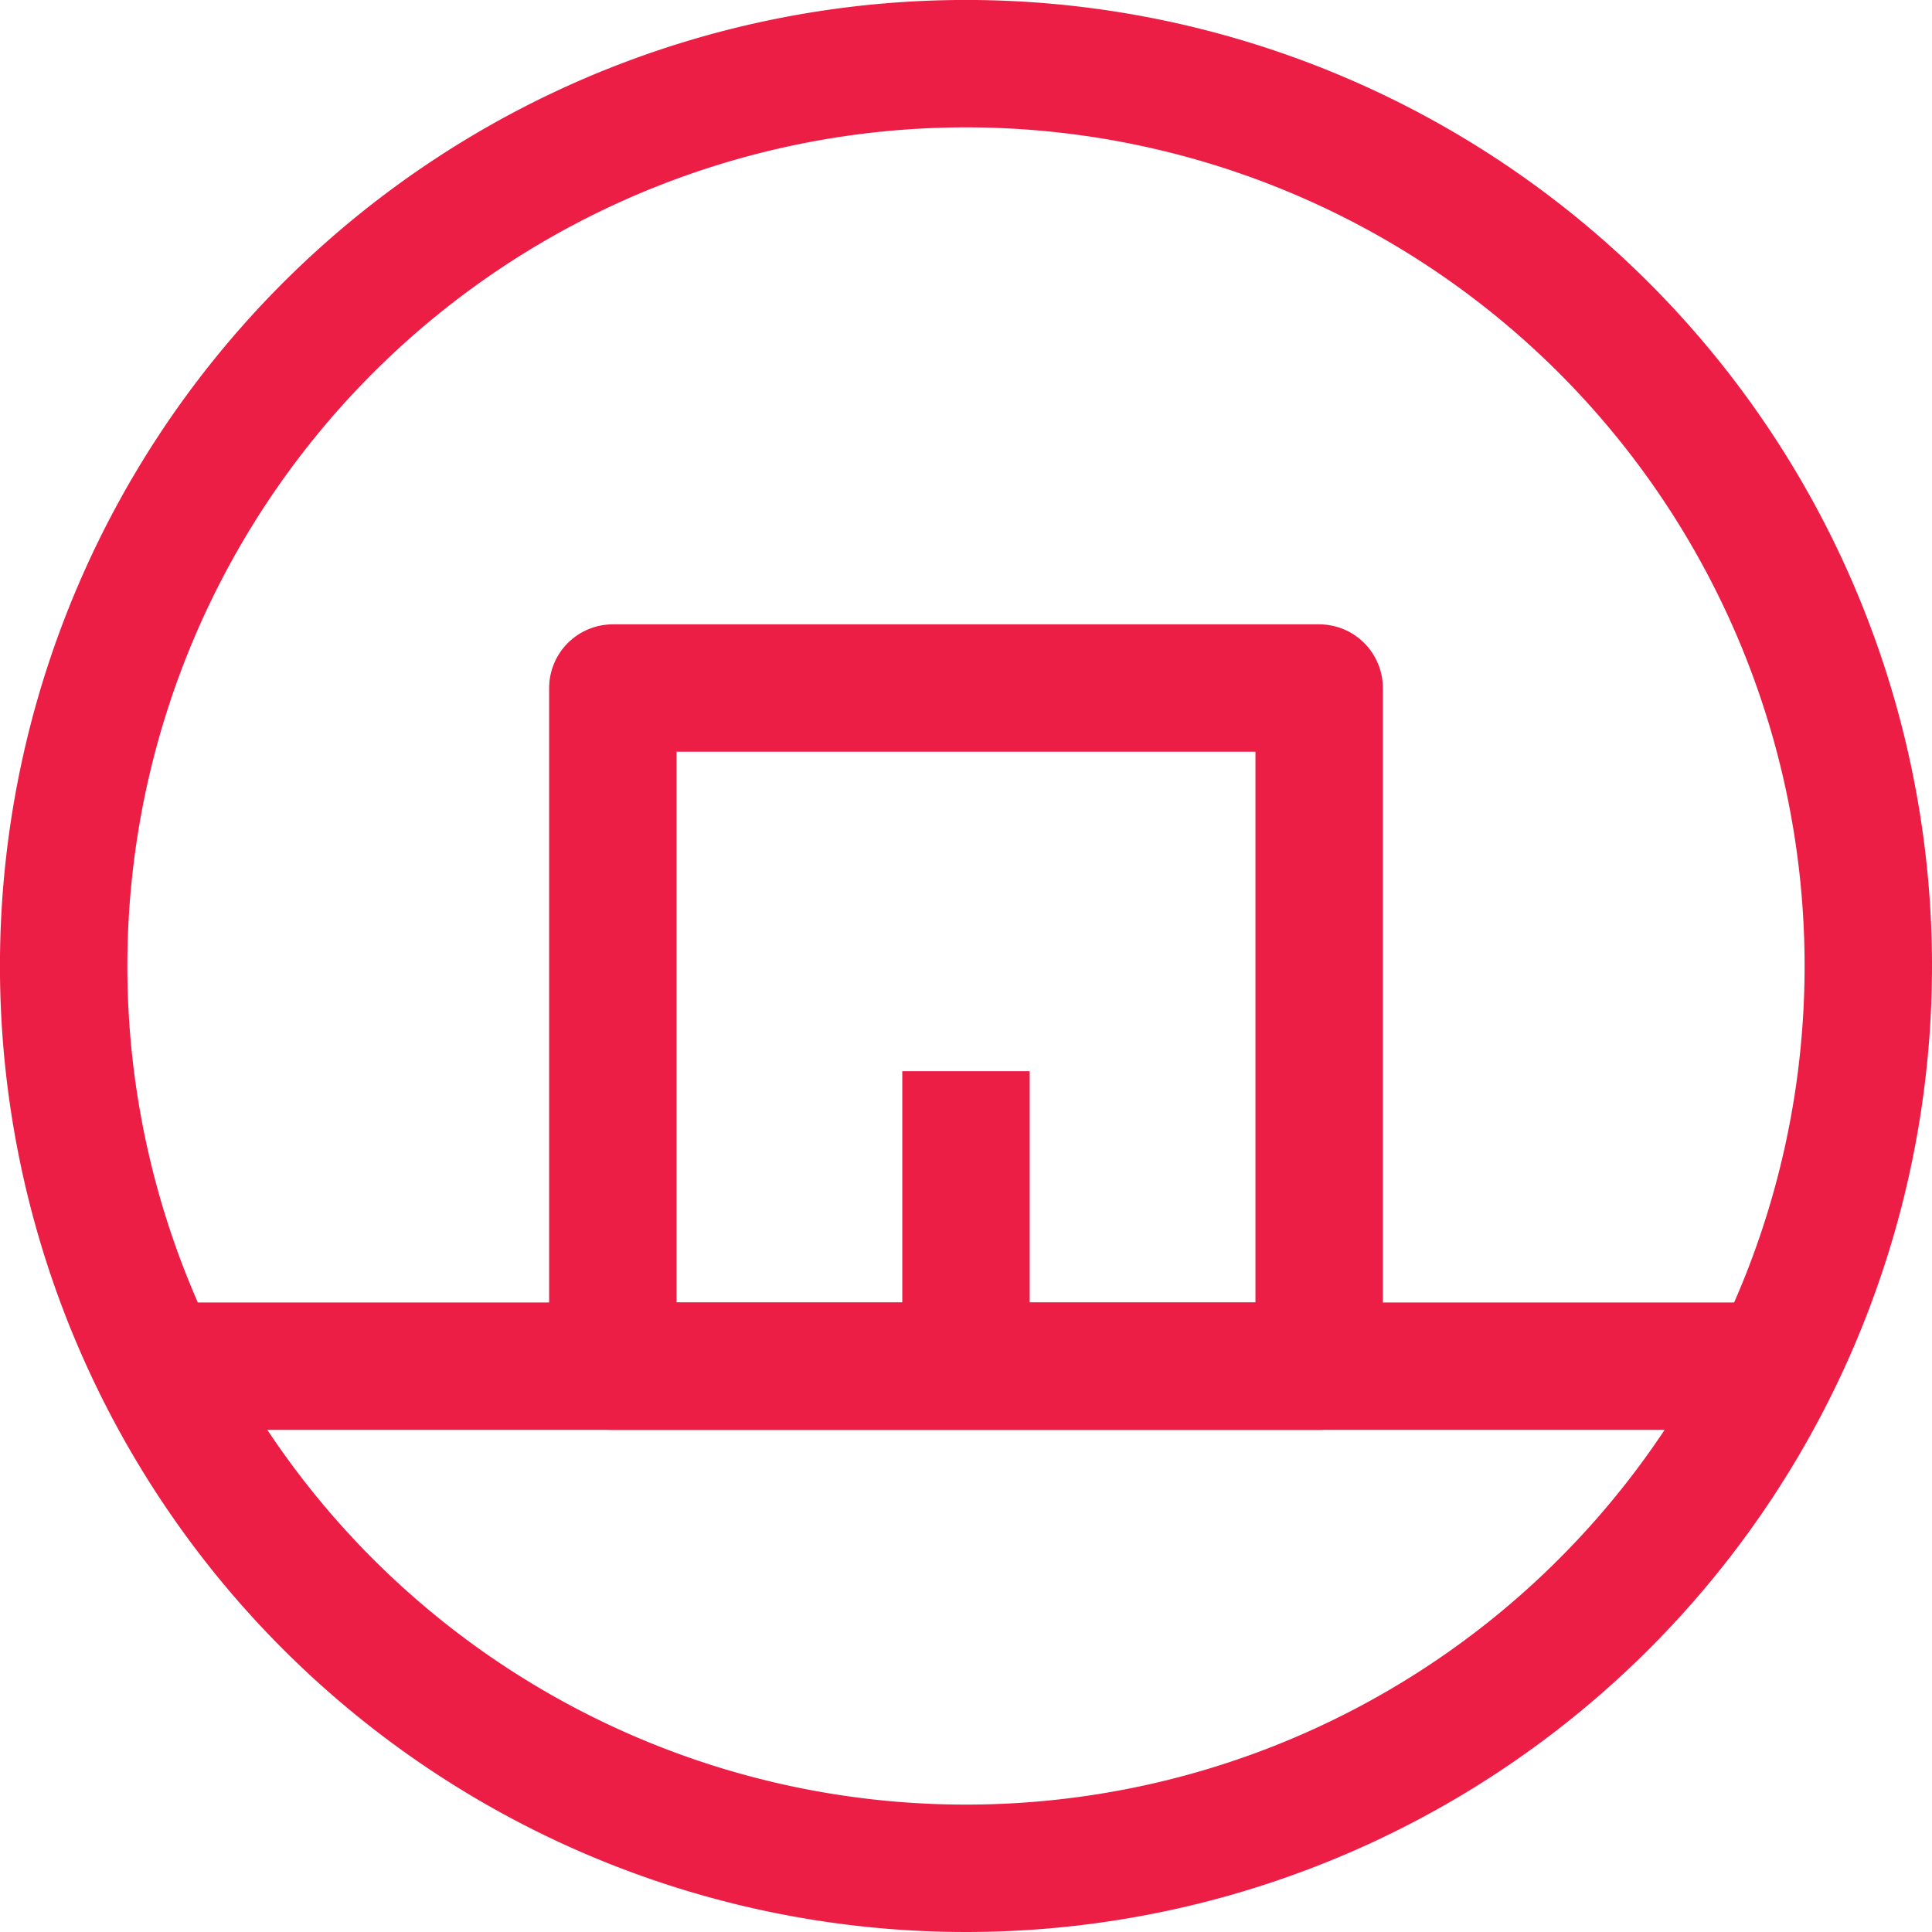 <?xml version="1.0" encoding="UTF-8"?> <svg xmlns="http://www.w3.org/2000/svg" xmlns:xlink="http://www.w3.org/1999/xlink" width="44.523" height="44.523" viewBox="0 0 44.523 44.523"><defs><clipPath id="clip-path"><rect id="Rectangle_145" data-name="Rectangle 145" width="44.523" height="44.523" transform="translate(0 0)" fill="none"></rect></clipPath></defs><g id="Group_80" data-name="Group 80" transform="translate(0 0)"><g id="Group_79" data-name="Group 79" clip-path="url(#clip-path)"><path id="Path_335" data-name="Path 335" d="M43.055,22.261A20.794,20.794,0,1,1,22.261,1.467,20.794,20.794,0,0,1,43.055,22.261Z" fill="none" stroke="#ec1e45" stroke-miterlimit="10" stroke-width="2.936"></path><rect id="Rectangle_144" data-name="Rectangle 144" width="16.277" height="15.628" transform="translate(14.123 15.856)" fill="none" stroke="#ec1e45" stroke-linecap="round" stroke-linejoin="round" stroke-width="2.936"></rect><line id="Line_111" data-name="Line 111" y1="6.798" transform="translate(22.261 24.686)" fill="none" stroke="#ec1e45" stroke-linejoin="round" stroke-width="2.936"></line><line id="Line_112" data-name="Line 112" x2="38.577" transform="translate(2.973 31.484)" fill="none" stroke="#ec1e45" stroke-linejoin="round" stroke-width="2.936"></line></g></g></svg> 